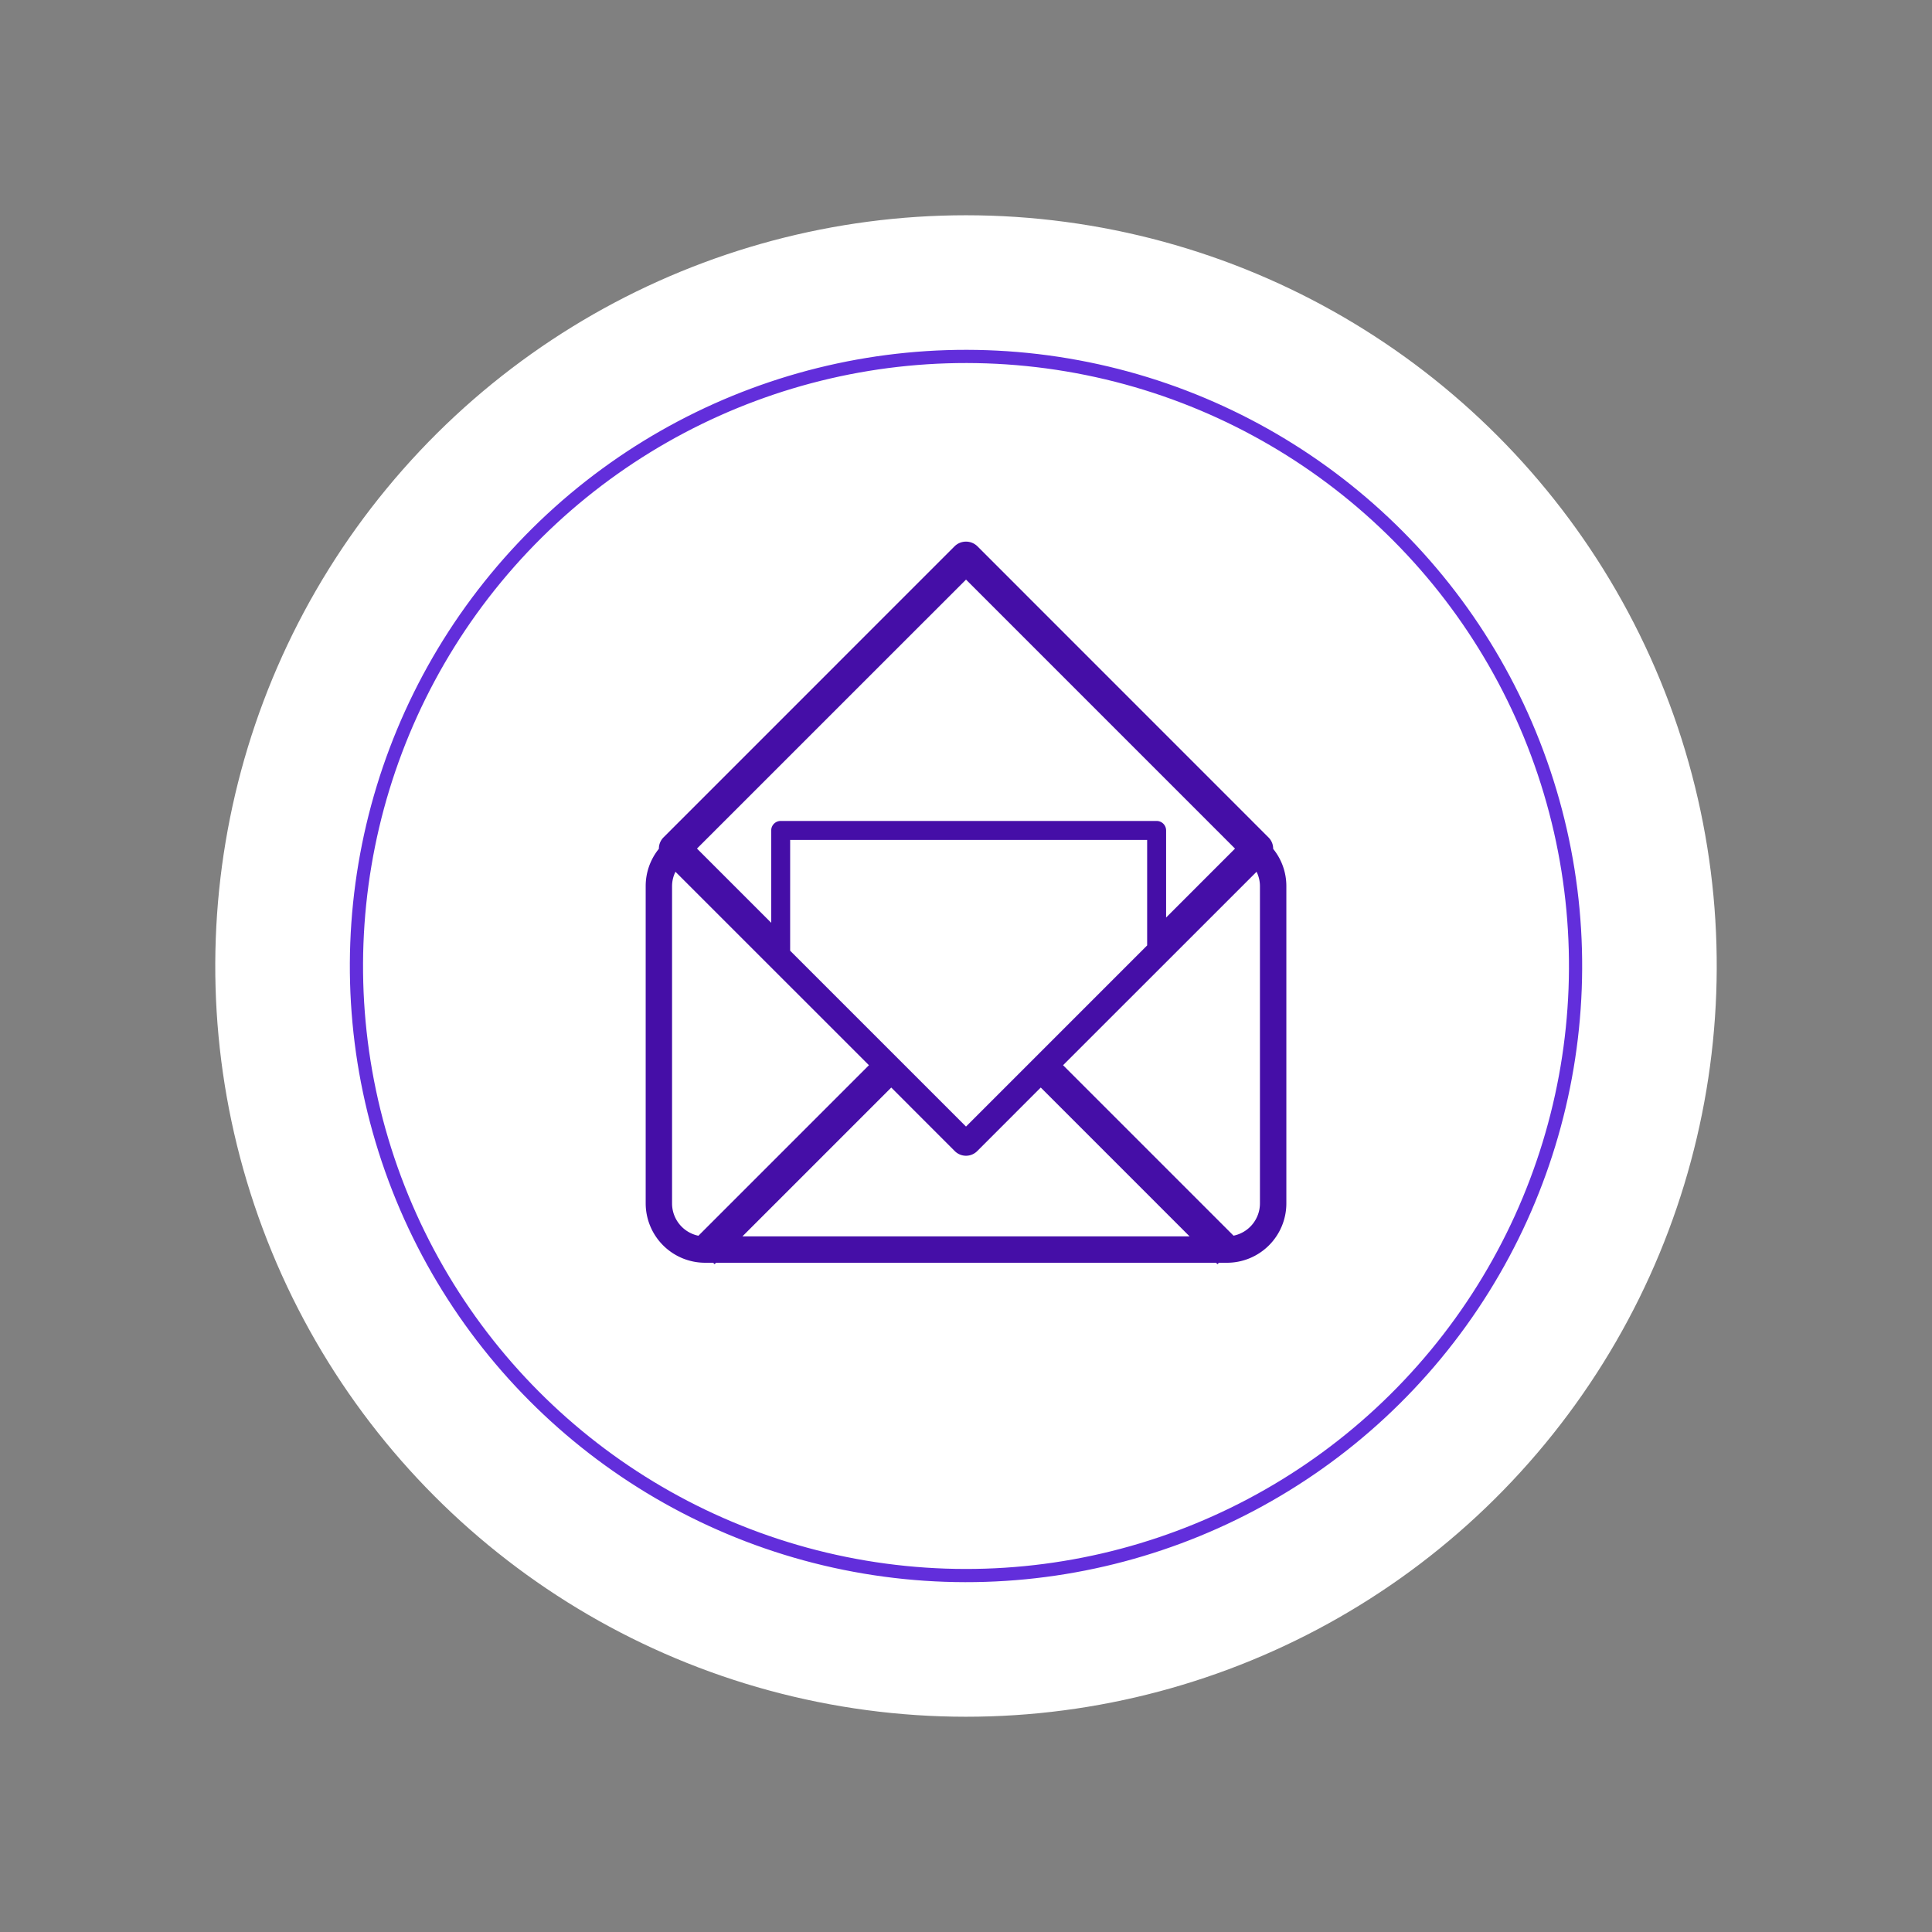 <svg id="Group_14865" data-name="Group 14865" xmlns="http://www.w3.org/2000/svg" width="146.394" height="146.394" viewBox="0 0 146.394 146.394">
  <rect x="0" y="0" width="146.394" height="146.394" fill="#808080" stroke="none"/>
  <circle id="Ellipse_37" data-name="Ellipse 37" cx="56.885" cy="56.885" r="56.885" transform="translate(0 39.821) rotate(-20.488)" fill="#fff"/>
  <circle id="Ellipse_38" data-name="Ellipse 38" cx="46.188" cy="46.188" r="46.188" transform="translate(13.79 46.042) rotate(-20.435)" fill="none" stroke="#622edb" stroke-width="1"/>
  <g id="Group_14864" data-name="Group 14864" transform="translate(48.925 41.045)">
    <path id="Path_5287" data-name="Path 5287" d="M5.336,293.5l-22.074,22.076a1.2,1.2,0,0,0-.35.863,4.485,4.485,0,0,0-1,2.822v24.046a4.505,4.505,0,0,0,4.5,4.5h.611l.11.108.11-.108H25.125l.113.108.108-.108h.611a4.5,4.5,0,0,0,4.5-4.5V319.267a4.471,4.471,0,0,0-1-2.822,1.19,1.19,0,0,0-.35-.863L7.03,293.5A1.236,1.236,0,0,0,5.336,293.5Zm23.12,25.762v24.046a2.5,2.5,0,0,1-2,2.447L13.538,332.838,28.2,318.181A2.478,2.478,0,0,1,28.456,319.267ZM-16.09,343.312V319.267a2.478,2.478,0,0,1,.258-1.086l14.66,14.658-12.921,12.921A2.5,2.5,0,0,1-16.09,343.312Zm8.948-27.544H19.909v7.994L6.184,337.487-7.142,324.163Zm33.709.658-5.222,5.222v-6.6a.718.718,0,0,0-.718-.718H-7.858a.718.718,0,0,0-.718.718v7l-5.625-5.625L6.184,296.042ZM.519,334.53l4.817,4.819a1.2,1.2,0,0,0,1.694,0l4.817-4.819,11.28,11.28H-10.76Z" transform="translate(18.089 -293.169)" fill="#450ea7"/>
  </g>
</svg>
